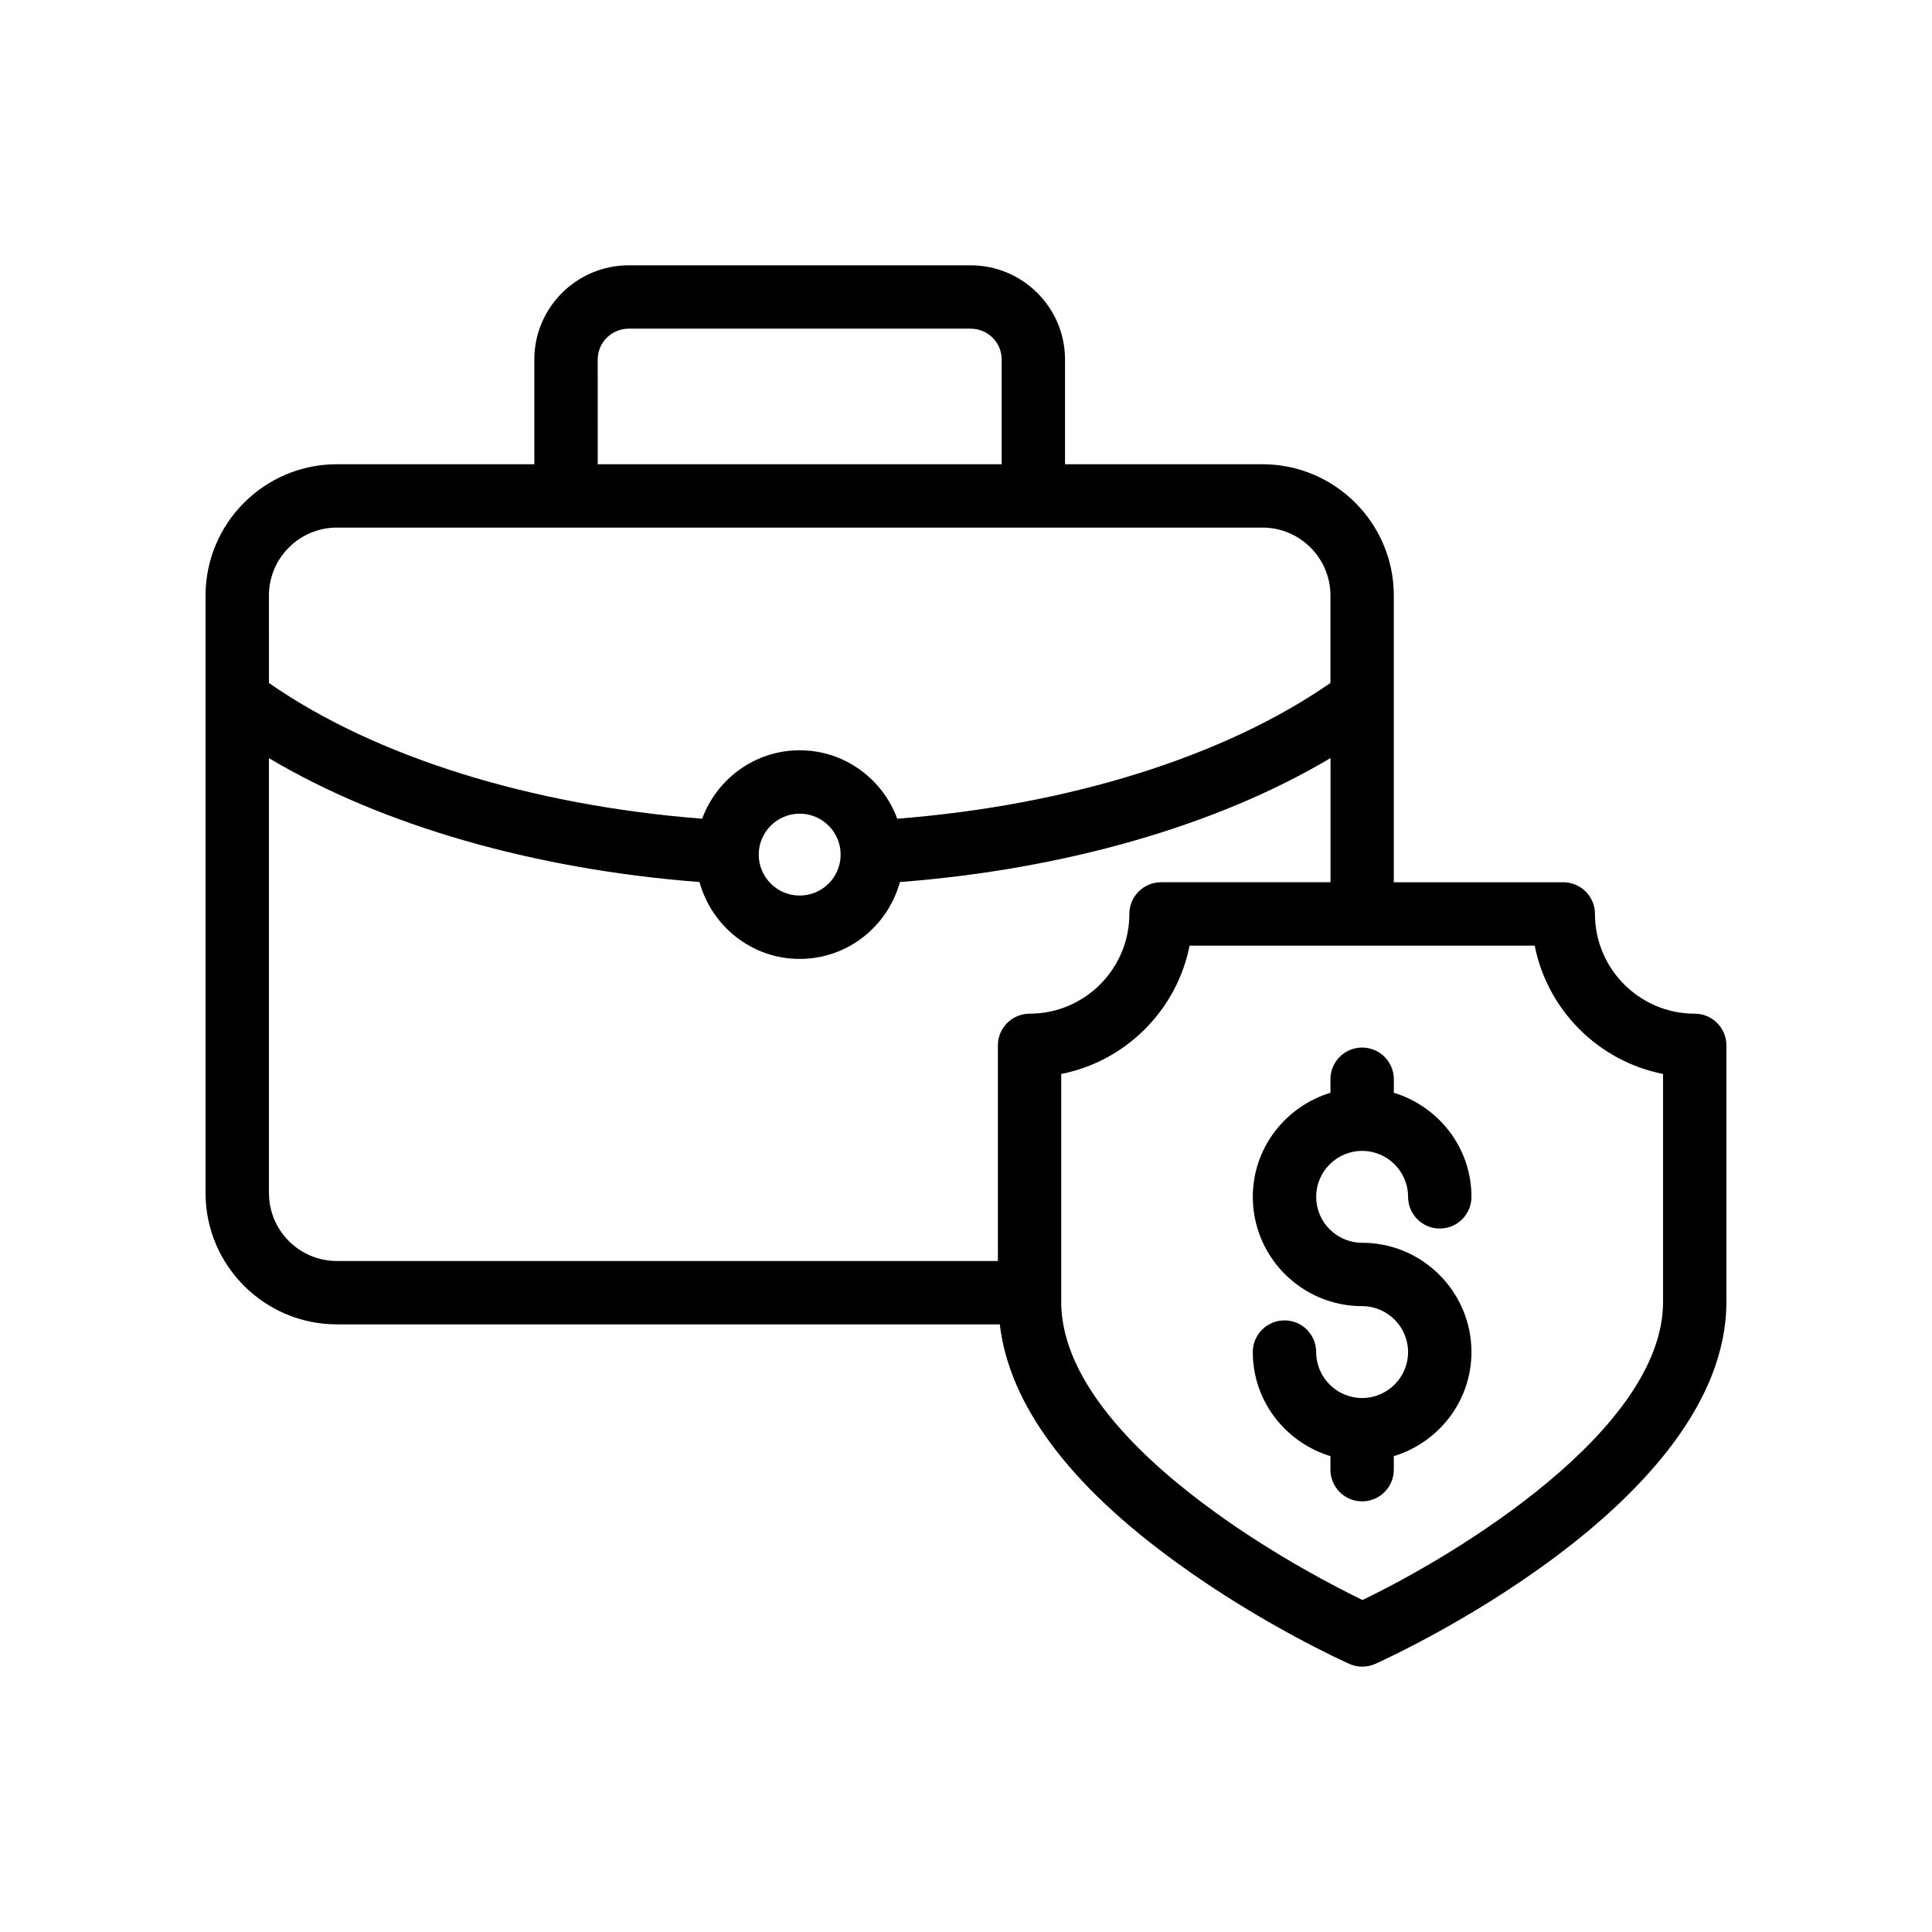 <?xml version="1.0" encoding="UTF-8"?>
<!-- Uploaded to: SVG Repo, www.svgrepo.com, Generator: SVG Repo Mixer Tools -->
<svg fill="#000000" width="800px" height="800px" version="1.1" viewBox="144 144 512 512" xmlns="http://www.w3.org/2000/svg">
 <g>
  <path d="m593.12 412.64c-14.578 0-26.438-11.855-26.438-26.434 0-4.637-3.754-8.398-8.398-8.398h-44.91v-75.977c0-19.188-15.613-34.801-34.801-34.801h-52.332v-27.777c0-13.754-11.234-24.945-25.035-24.945h-90.566c-13.801 0-25.035 11.188-25.035 24.945v27.777h-52.332c-19.191-0.004-34.801 15.609-34.801 34.797v158.34c0 19.188 15.613 34.801 34.801 34.801h175.68c2.508 21.152 18.184 42.395 46.996 63.223 22.516 16.375 44.723 26.344 45.656 26.762 1.09 0.484 2.254 0.727 3.418 0.727 1.172 0 2.344-0.246 3.438-0.734 3.805-1.707 93.055-42.371 93.055-95.938v-67.973c0-4.637-3.758-8.398-8.398-8.398zm-290.72-173.39c0-4.492 3.699-8.152 8.242-8.152h90.57c4.543 0 8.242 3.656 8.242 8.152v27.777h-107.05zm-87.133 62.578c0-9.93 8.078-18.008 18.008-18.008h245.3c9.93 0 18.008 8.078 18.008 18.008v23.156c-28.164 19.574-69.457 32.426-114.8 35.988-3.894-10.551-13.965-18.137-25.852-18.137-11.887 0-21.961 7.586-25.859 18.137-45.43-3.562-86.727-16.406-114.8-35.977zm140.66 57.805c5.984 0 10.848 4.867 10.848 10.852 0 5.981-4.863 10.848-10.848 10.848-5.984 0-10.855-4.867-10.855-10.848 0-5.984 4.871-10.852 10.855-10.852zm-140.66 100.54v-115.26c29.969 17.859 70.379 29.477 114.11 32.836 3.215 11.707 13.844 20.375 26.559 20.375s23.336-8.672 26.551-20.375c43.66-3.359 84.074-14.977 114.11-32.852v32.91h-44.91c-4.641 0-8.398 3.758-8.398 8.398 0 14.574-11.855 26.434-26.438 26.434-4.641 0-8.398 3.758-8.398 8.398v57.141h-175.17c-9.934 0-18.008-8.078-18.008-18.008zm369.46 28.84c0 33.812-54.547 66.973-79.672 79.004-6.871-3.34-23.148-11.715-39.246-23.414-18.508-13.379-40.574-33.887-40.574-55.59v-2.231c0.004-0.07 0.039-0.133 0.039-0.203 0-0.07-0.039-0.133-0.039-0.203v-57.758c17.113-3.379 30.637-16.895 34.016-34.008h45.59c0.051 0 0.09 0.027 0.141 0.027s0.09-0.027 0.141-0.027h45.59c3.379 17.109 16.898 30.629 34.016 34.004z"/>
  <path d="m504.98 449c6.715 0 12.176 5.461 12.176 12.176 0 4.637 3.754 8.398 8.398 8.398 4.641 0 8.398-3.758 8.398-8.398 0-13.035-8.711-23.957-20.574-27.582v-3.582c0-4.637-3.754-8.398-8.398-8.398-4.641 0-8.398 3.758-8.398 8.398v3.582c-11.863 3.625-20.574 14.547-20.574 27.582 0 15.973 12.996 28.965 28.969 28.965 6.715 0 12.176 5.461 12.176 12.172 0 6.715-5.461 12.176-12.176 12.176-6.715 0-12.176-5.461-12.176-12.176 0-4.637-3.754-8.398-8.398-8.398-4.641 0-8.398 3.758-8.398 8.398 0 13.035 8.711 23.957 20.574 27.582v3.582c0 4.637 3.754 8.398 8.398 8.398 4.641 0 8.398-3.758 8.398-8.398v-3.582c11.863-3.625 20.574-14.547 20.574-27.582 0-15.973-12.996-28.965-28.969-28.965-6.715 0-12.176-5.461-12.176-12.172-0.004-6.715 5.461-12.176 12.176-12.176z"/>
 </g>
</svg>
